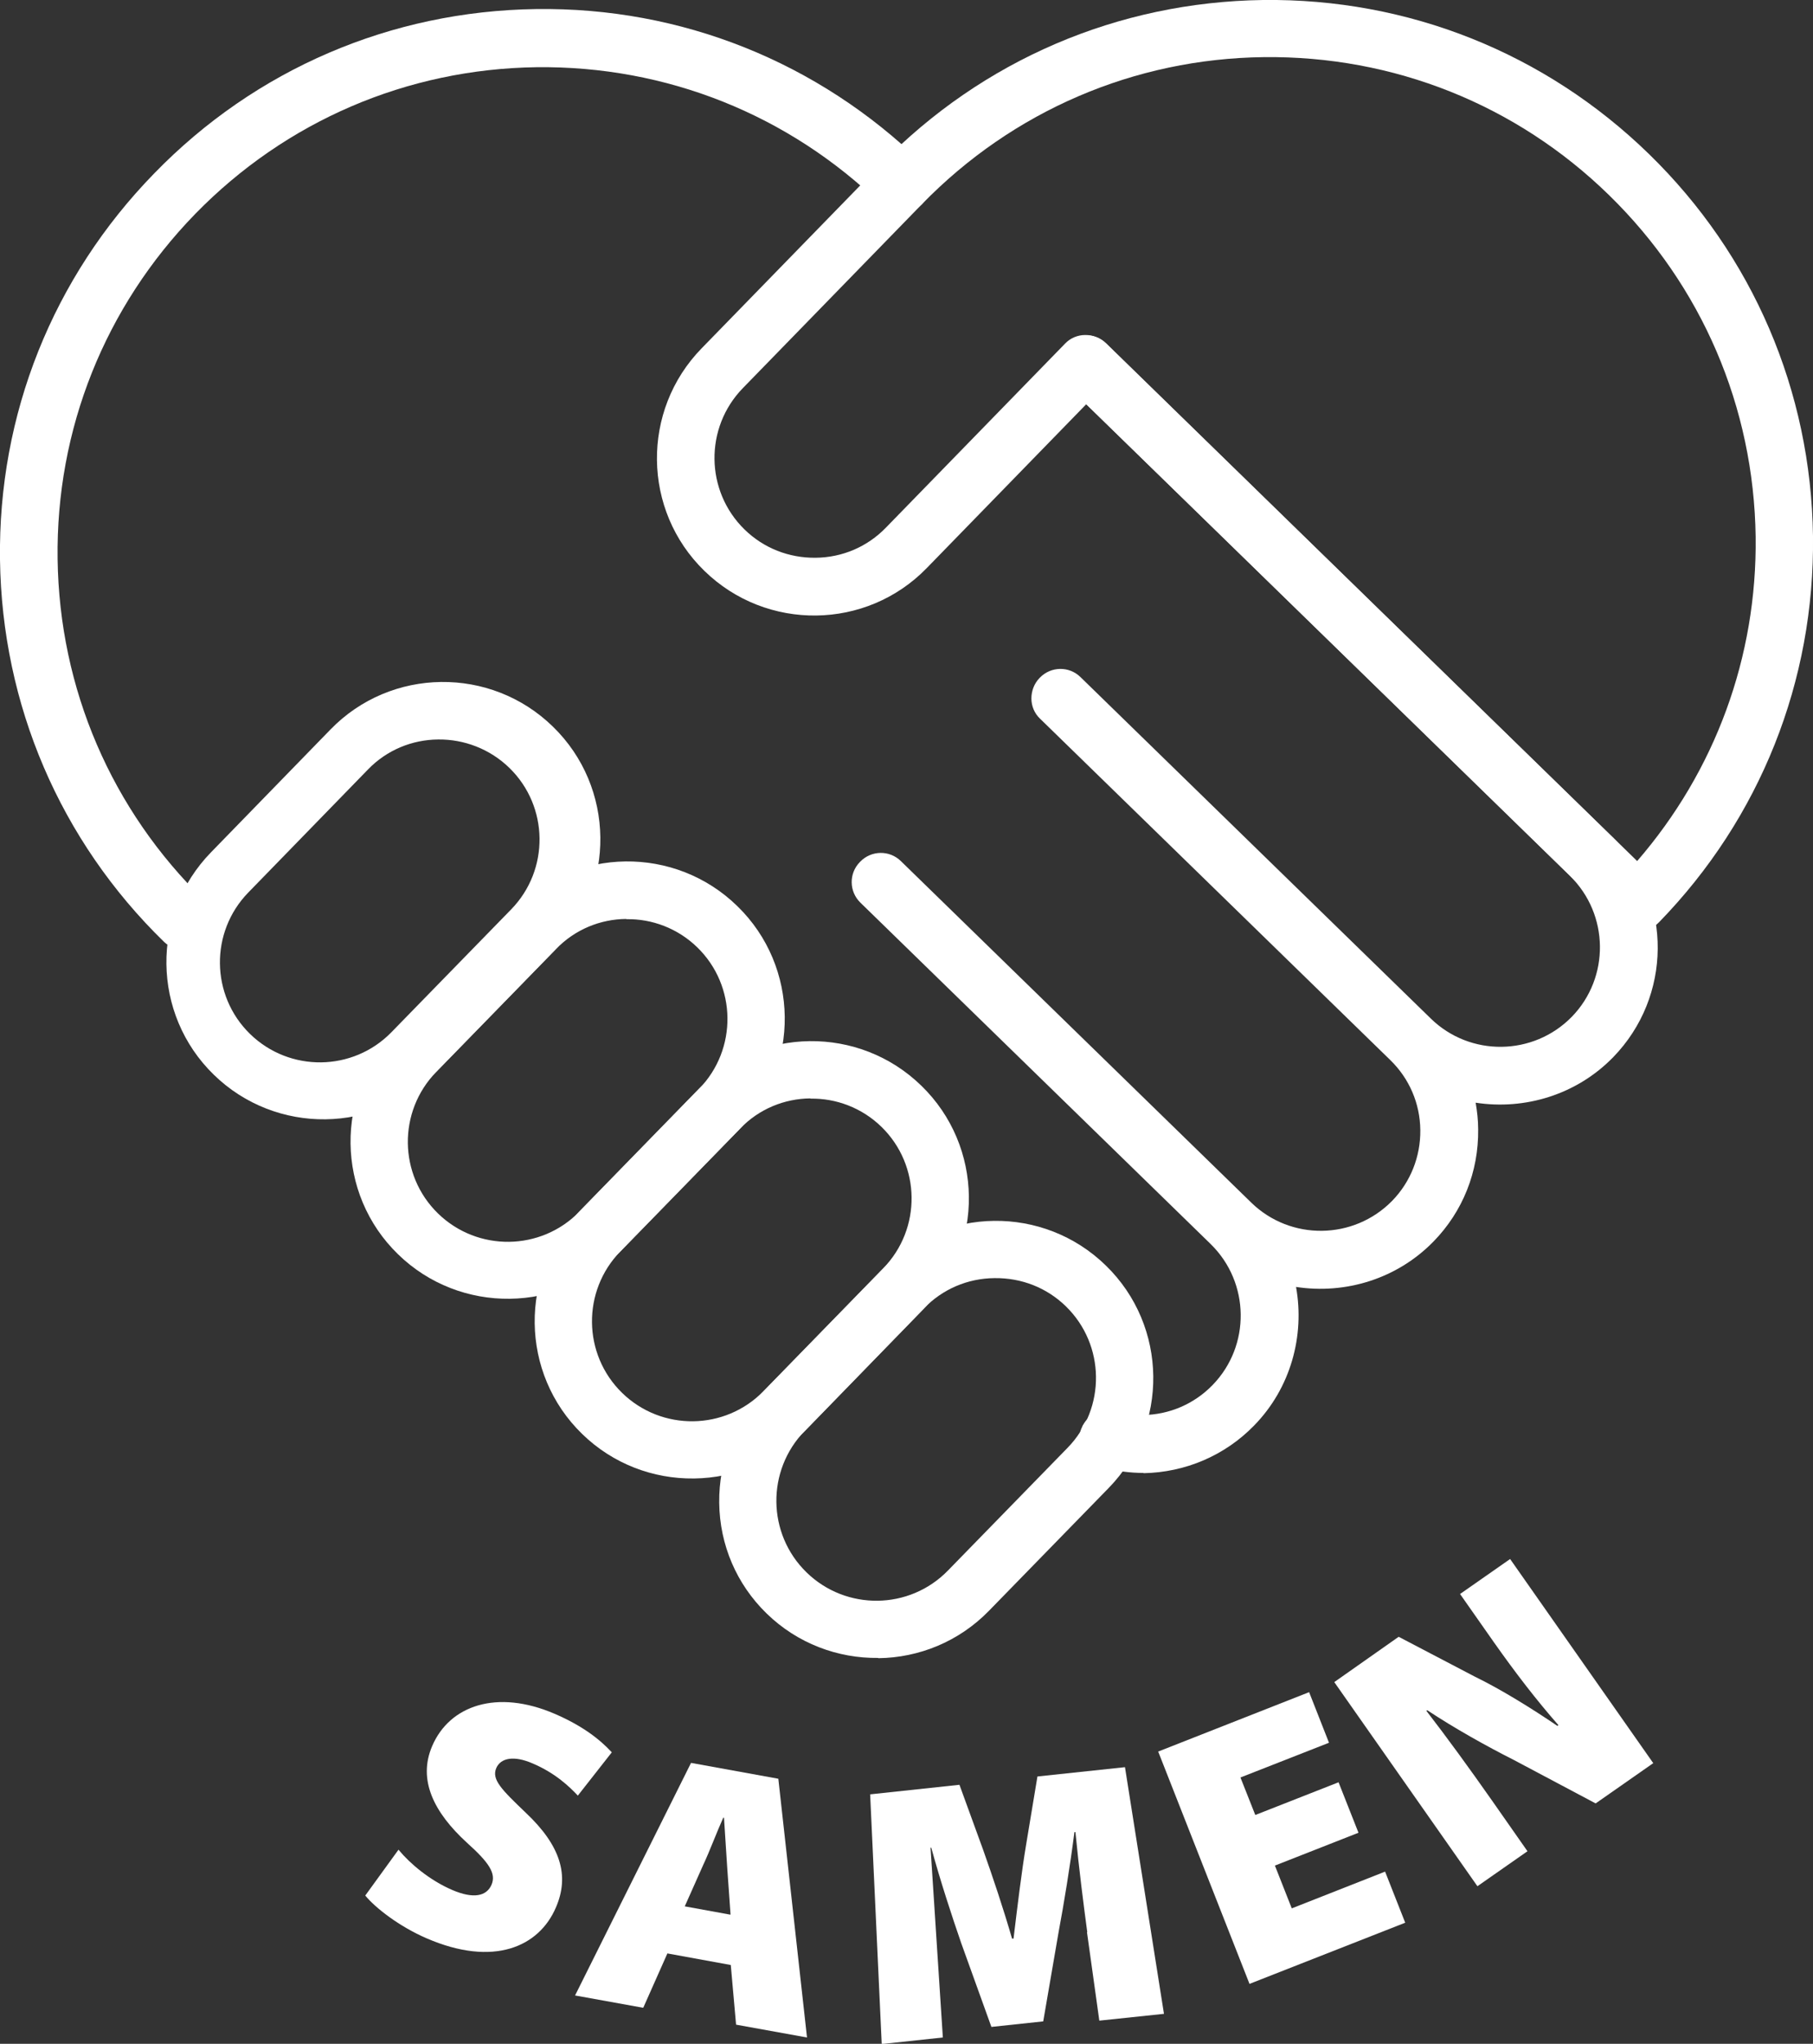 <?xml version="1.0" encoding="UTF-8"?>
<svg id="Layer_2" data-name="Layer 2" xmlns="http://www.w3.org/2000/svg" viewBox="0 0 72.07 81.2">
  <rect x="0" y="0" width="72.07" height="81.2" fill="#333333" stroke="none"/>
  <defs>
    <style>
      .cls-1 {
        fill: none;
      }

      .cls-1, .cls-2 {
        stroke-width: 0px;
      }

      .cls-2 {
        fill: #fff;
      }
    </style>
  </defs>
  <g id="Laag_1" data-name="Laag 1">
    <g>
      <path class="cls-1" d="M57.25,2.24c-9.44-1.52-12.14-1.36-16.37,1.44l-4.23,2.8s-5.77-4.8-15.31-3.81C11.8,3.65,5.2,6.1,2.93,14.01c-1.82,6.32-3.89,9.59-.13,15.28,3.76,5.69,6.22,12.43,6.22,12.43l5.95,2.02,1.33,4.47,5.63,2.18,1.33,4.79,6.43,2.34.78,3.57,4.74,3.59,9.53-7.63,4.63-1.65,1.39-5.14,5.12-1.01,2.01-6.59,5.12-.69,1.34-5.29s9.24-9.55,6.21-20.26c-2.76-9.74-13.29-14.16-13.29-14.16Z"/>
      <g id="_3-Handshake" data-name="3-Handshake">
        <g>
          <path class="cls-2" d="M12.94,44.47c-1.6.02-3.21-.57-4.44-1.77-2.47-2.4-2.52-6.37-.11-8.84l4.75-4.88c2.4-2.47,6.37-2.52,8.84-.11,2.47,2.4,2.52,6.37.11,8.84l-4.76,4.88c-1.2,1.23-2.79,1.86-4.39,1.88ZM17.41,29.38c-1.02.01-2.03.41-2.79,1.2l-4.75,4.88c-1.53,1.57-1.5,4.09.07,5.62,1.57,1.53,4.09,1.5,5.62-.07l4.76-4.88c1.53-1.57,1.5-4.09-.07-5.62-.78-.76-1.81-1.14-2.82-1.13Z"/>
          <path class="cls-2" d="M20.26,51.6c-1.6.02-3.21-.57-4.44-1.77-2.47-2.4-2.52-6.37-.11-8.84l4.76-4.88c2.4-2.47,6.37-2.52,8.84-.11,2.47,2.4,2.52,6.37.11,8.84l-4.76,4.88c-1.2,1.23-2.79,1.86-4.39,1.88ZM24.89,36.51c-1.02.01-2.03.41-2.79,1.2l-4.76,4.88c-1.53,1.57-1.5,4.09.07,5.62,1.57,1.53,4.09,1.5,5.62-.07l4.76-4.88c1.53-1.57,1.5-4.09-.07-5.62-.78-.76-1.81-1.14-2.82-1.12Z"/>
          <path class="cls-2" d="M27.58,58.74c-1.6.02-3.21-.57-4.44-1.77-2.47-2.4-2.52-6.37-.11-8.84l4.76-4.88c2.4-2.47,6.37-2.52,8.84-.11,2.47,2.4,2.52,6.37.11,8.84l-4.75,4.88c-1.2,1.23-2.79,1.86-4.39,1.88ZM32.21,43.64c-1.02.01-2.03.41-2.79,1.2l-4.76,4.88c-1.53,1.57-1.5,4.09.07,5.62,1.57,1.53,4.09,1.5,5.62-.07l4.76-4.88c1.53-1.57,1.5-4.09-.07-5.62-.78-.76-1.81-1.14-2.82-1.12Z"/>
          <path class="cls-2" d="M34.91,65.87c-1.6.02-3.21-.57-4.44-1.77-1.19-1.16-1.86-2.72-1.88-4.39-.02-1.67.61-3.25,1.77-4.44l4.76-4.88c2.4-2.47,6.37-2.52,8.84-.11h0c2.47,2.4,2.52,6.37.11,8.84l-4.76,4.88c-1.2,1.23-2.79,1.86-4.39,1.88ZM39.53,50.78c-1.07.01-2.06.44-2.79,1.19l-4.75,4.88c-1.53,1.57-1.5,4.09.07,5.62,1.57,1.53,4.09,1.5,5.62-.07l4.76-4.88c1.53-1.57,1.5-4.09-.07-5.62h0c-.76-.74-1.76-1.13-2.82-1.12Z"/>
        </g>
        <path class="cls-2" d="M65.14,36.98c-.29,0-.58-.1-.81-.32l-21.15-20.6-6.34,6.51c-2.4,2.47-6.37,2.52-8.84.11-2.47-2.4-2.52-6.37-.11-8.84l7.13-7.32C39.05,2.39,44.44.08,50.21,0c5.76-.07,11.21,2.1,15.34,6.12h0s0,0,0,0c4.13,4.02,6.44,9.41,6.52,15.18.07,5.76-2.1,11.21-6.12,15.34-.22.23-.51.34-.8.34ZM43.15,13.31c.3,0,.59.11.81.32l21.12,20.58c3.1-3.58,4.77-8.11,4.71-12.88-.07-5.16-2.14-9.98-5.83-13.58h0c-3.69-3.6-8.57-5.54-13.72-5.48s-9.98,2.14-13.58,5.83l-7.13,7.32c-1.53,1.57-1.5,4.09.07,5.62.76.74,1.76,1.13,2.82,1.12,1.07-.01,2.06-.44,2.79-1.19l7.13-7.32c.21-.22.5-.34.8-.34Z"/>
        <path class="cls-2" d="M45.46,58.52c-.53,0-1.09-.07-1.71-.23-.33-.09-.61-.33-.75-.64-.14-.32-.13-.68.03-.99,0,0,0-.02.02-.04.25-.46.78-.7,1.29-.56.41.11.76.16,1.08.16,1.06-.01,2.05-.44,2.78-1.19,1.52-1.56,1.49-4.07-.07-5.6l-13.93-13.57c-.45-.44-.46-1.16-.02-1.61l.02-.02c.44-.45,1.16-.46,1.61-.02l13.93,13.57c1.56,1.52,4.07,1.49,5.6-.07.73-.75,1.13-1.75,1.12-2.81s-.44-2.05-1.19-2.78l-13.93-13.57c-.22-.21-.34-.5-.34-.8s.11-.59.32-.81l.02-.02c.44-.45,1.16-.46,1.61-.02l13.93,13.57c1.56,1.52,4.07,1.49,5.6-.07,1.52-1.56,1.49-4.07-.07-5.6l-20.03-19.52c-.45-.44-.46-1.15-.03-1.6h0c.21-.22.5-.35.8-.36h0c.3,0,.59.11.81.32l20.2,19.68s.03.03.04.04c2.29,2.45,2.26,6.24-.07,8.64-1.46,1.5-3.52,2.11-5.47,1.81.06.35.1.7.1,1.06.02,1.68-.61,3.26-1.77,4.45-1.46,1.5-3.52,2.11-5.47,1.81.35,1.94-.21,4.02-1.67,5.51-1.16,1.19-2.73,1.86-4.4,1.89Z"/>
        <path class="cls-2" d="M7.33,37.74c-.29,0-.58-.1-.81-.32C2.39,33.4.08,28,0,22.24c-.08-5.77,2.1-11.22,6.13-15.35C10.15,2.75,15.54.44,21.31.36s11.21,2.1,15.34,6.12c.22.21.34.5.34.8,0,.3-.11.59-.32.81-.01.02-.03.03-.05.05-.44.42-1.14.42-1.58,0-3.69-3.59-8.56-5.53-13.71-5.47-5.15.07-9.97,2.14-13.57,5.83-3.59,3.69-5.54,8.56-5.47,13.71.07,5.15,2.14,9.97,5.83,13.56.45.44.46,1.16.02,1.61l-.02.02c-.22.23-.51.34-.8.34Z"/>
      </g>
    </g>
    <g>
      <path class="cls-2" d="M15.86,73.51c.43.52,1.21,1.19,2.12,1.58.84.36,1.36.25,1.56-.21.19-.45-.1-.88-.98-1.67-1.31-1.2-1.96-2.49-1.38-3.84.69-1.61,2.57-2.27,4.87-1.28,1.09.47,1.78,1,2.27,1.53l-1.35,1.72c-.32-.34-.88-.89-1.8-1.28-.74-.32-1.26-.22-1.44.18-.2.46.21.86,1.17,1.78,1.38,1.3,1.75,2.49,1.2,3.76-.67,1.57-2.48,2.38-5.14,1.23-1.09-.47-2.04-1.21-2.44-1.7l1.32-1.82Z"/>
      <path class="cls-2" d="M26.53,77.61l-.96,2.16-2.71-.49,4.61-9.24,3.47.63,1.14,10.28-2.82-.51-.21-2.37-2.52-.46ZM29.04,76.06l-.13-1.83c-.04-.58-.09-1.41-.13-2.01h-.03c-.25.55-.54,1.33-.79,1.86l-.74,1.66,1.81.33Z"/>
      <path class="cls-2" d="M43.22,76.76c-.15-1.12-.32-2.44-.47-3.97h-.04c-.17,1.34-.42,2.86-.63,3.98l-.61,3.54-2.06.22-1.2-3.33c-.36-1.04-.83-2.47-1.19-3.79h-.03c.09,1.4.19,2.87.26,4l.23,3.54-2.43.26-.46-9.92,3.55-.38.94,2.58c.38,1.07.81,2.35,1.15,3.53h.06c.15-1.24.32-2.66.5-3.73l.45-2.71,3.48-.37,1.55,9.8-2.57.27-.49-3.51Z"/>
      <path class="cls-2" d="M53.99,72.82l-3.31,1.3.67,1.7,3.71-1.46.8,2.03-6.19,2.43-3.63-9.23,6-2.36.79,2.01-3.52,1.38.59,1.49,3.31-1.3.79,2Z"/>
      <path class="cls-2" d="M58.73,74.94l-5.69-8.11,2.56-1.8,3.04,1.59c1.01.49,2.24,1.25,3.27,1.95l.04-.03c-.87-.99-1.71-2.08-2.57-3.3l-1.34-1.91,1.99-1.39,5.69,8.11-2.29,1.6-3.26-1.73c-1.07-.54-2.36-1.26-3.43-1.97l-.04.02c.82,1.06,1.7,2.27,2.62,3.58l1.4,2-1.99,1.39Z"/>
    </g>
  </g>
</svg>